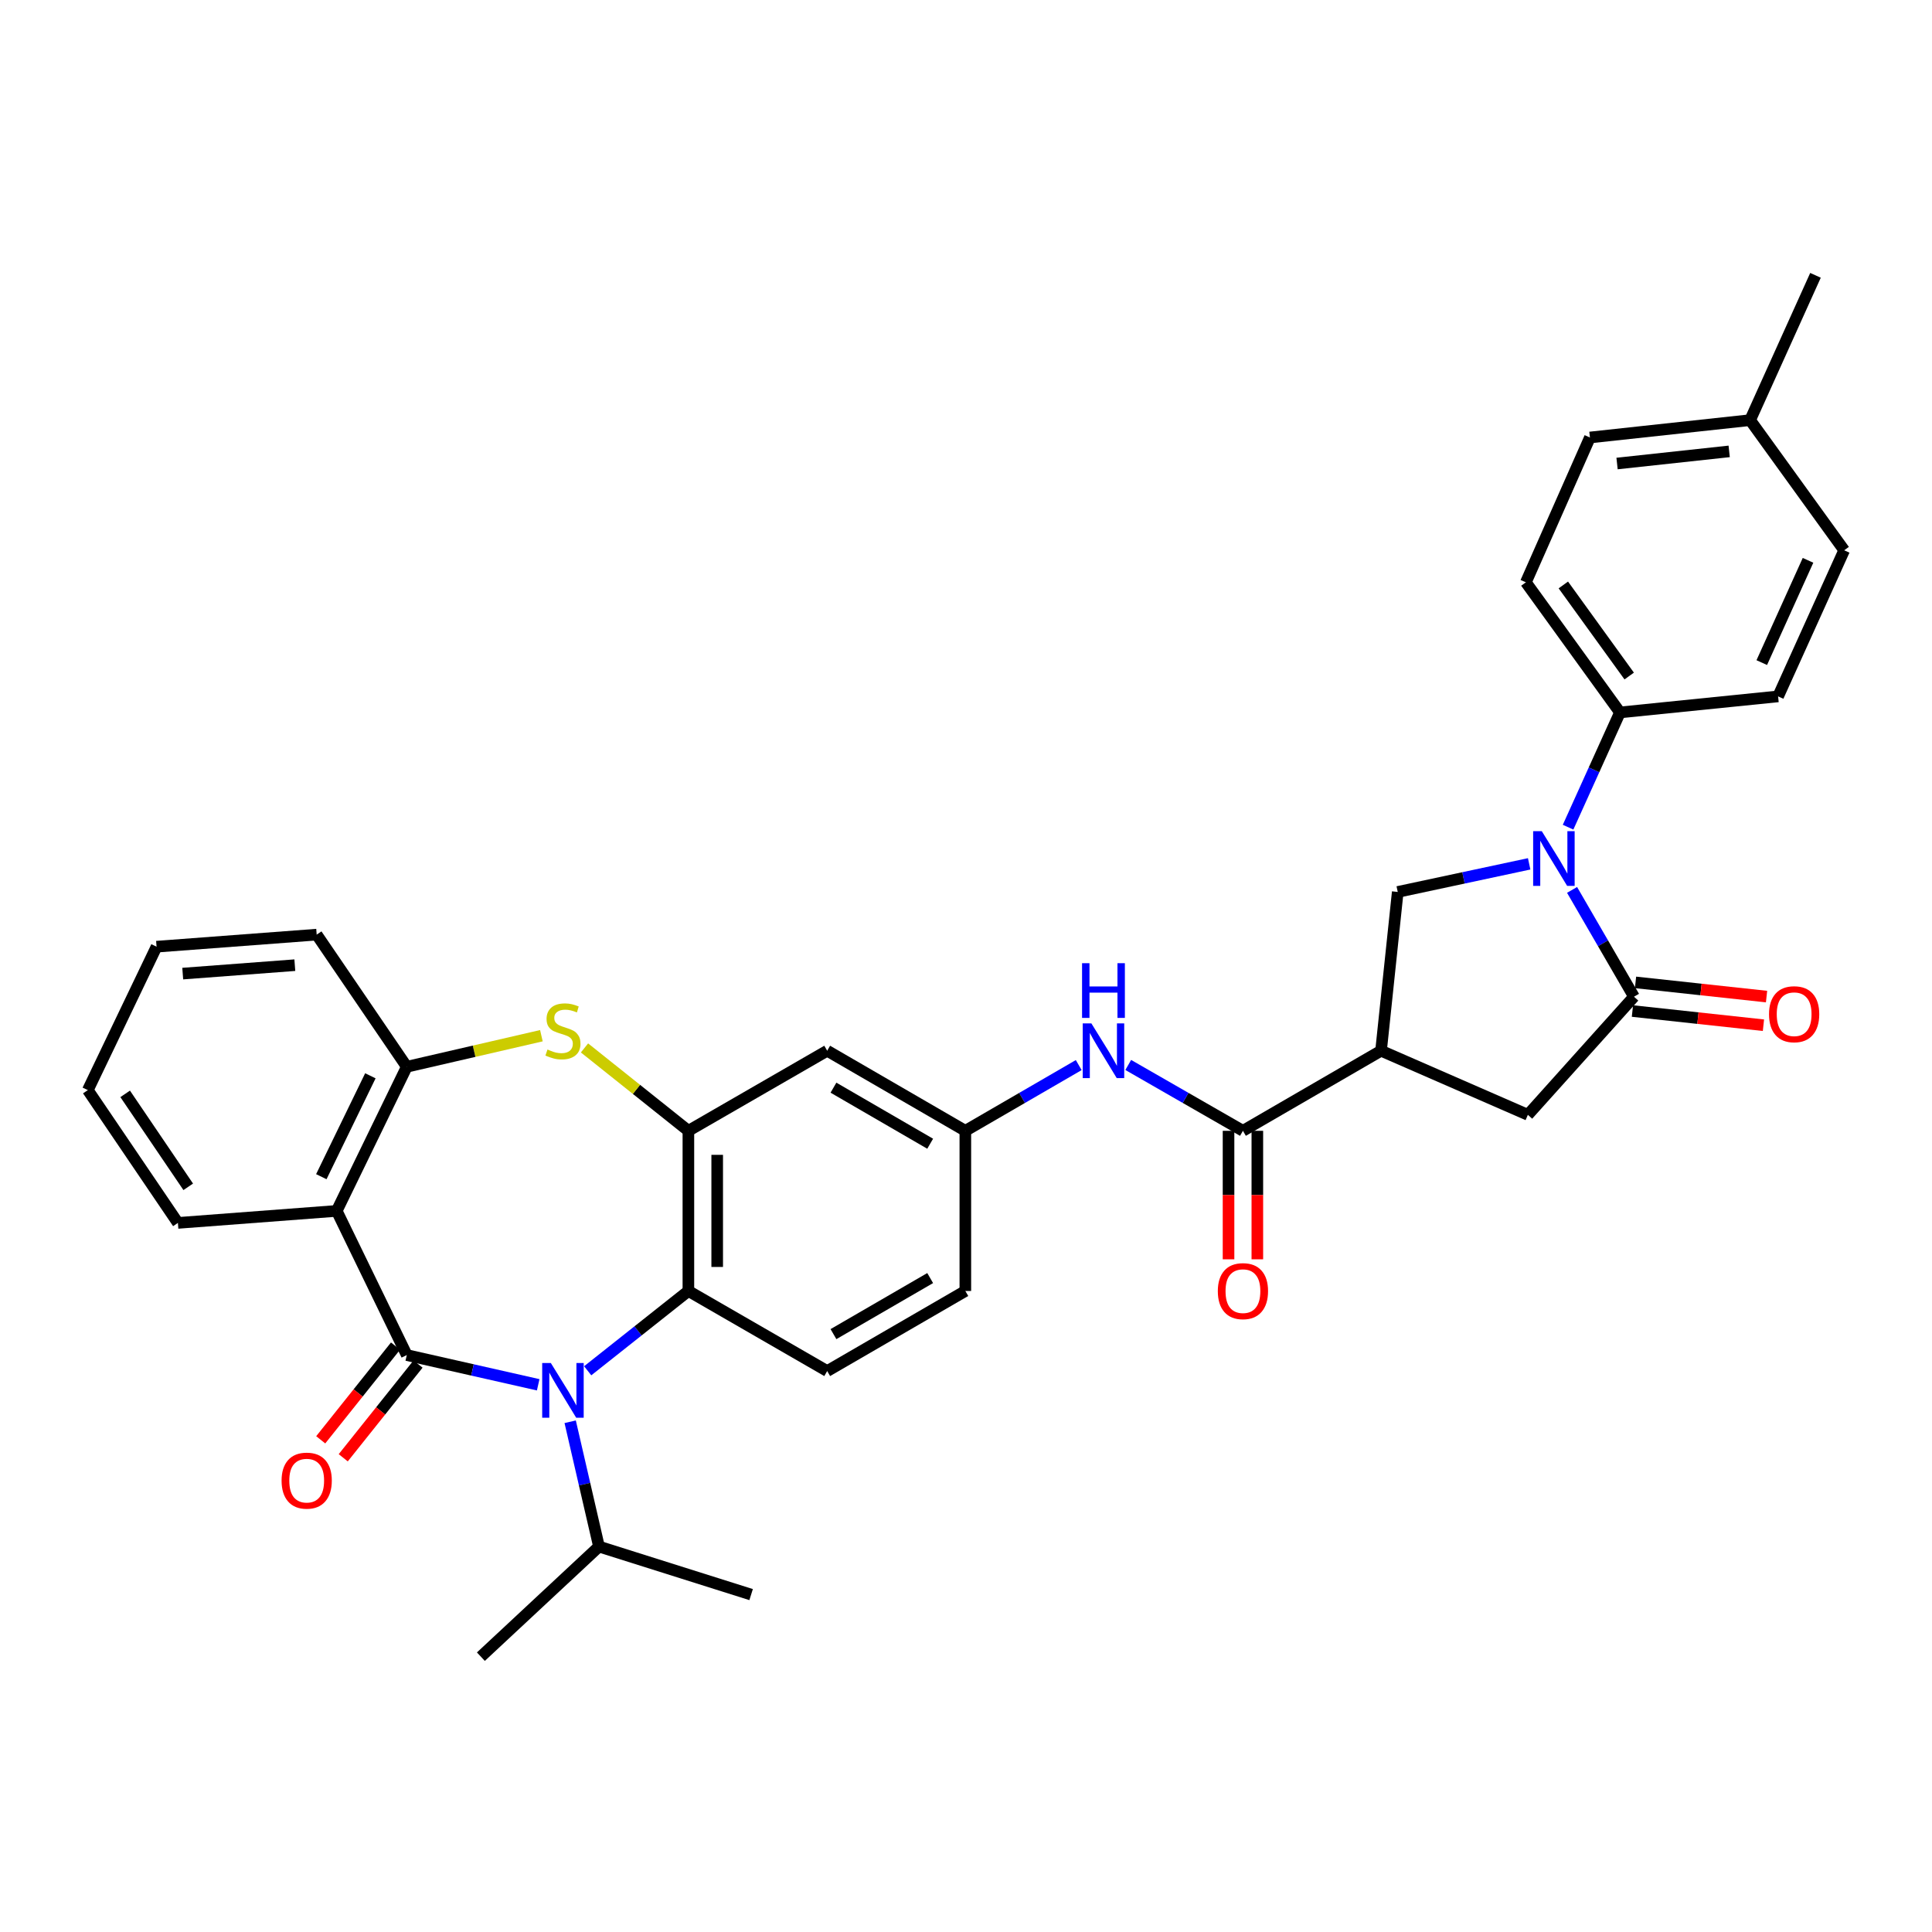 <?xml version='1.0' encoding='iso-8859-1'?>
<svg version='1.1' baseProfile='full'
              xmlns='http://www.w3.org/2000/svg'
                      xmlns:rdkit='http://www.rdkit.org/xml'
                      xmlns:xlink='http://www.w3.org/1999/xlink'
                  xml:space='preserve'
width='1000px' height='1000px' viewBox='0 0 1000 1000'>
<!-- END OF HEADER -->
<rect style='opacity:1.0;fill:#FFFFFF;stroke:none' width='1000' height='1000' x='0' y='0'> </rect>
<path class='bond-0' d='M 210.549,701.383 L 244.557,709.075' style='fill:none;fill-rule:evenodd;stroke:#000000;stroke-width:6px;stroke-linecap:butt;stroke-linejoin:miter;stroke-opacity:1' />
<path class='bond-0' d='M 244.557,709.075 L 278.565,716.767' style='fill:none;fill-rule:evenodd;stroke:#0000FF;stroke-width:6px;stroke-linecap:butt;stroke-linejoin:miter;stroke-opacity:1' />
<path class='bond-2' d='M 210.549,701.383 L 174.285,626.759' style='fill:none;fill-rule:evenodd;stroke:#000000;stroke-width:6px;stroke-linecap:butt;stroke-linejoin:miter;stroke-opacity:1' />
<path class='bond-15' d='M 204.722,696.733 L 185.363,720.989' style='fill:none;fill-rule:evenodd;stroke:#000000;stroke-width:6px;stroke-linecap:butt;stroke-linejoin:miter;stroke-opacity:1' />
<path class='bond-15' d='M 185.363,720.989 L 166.004,745.245' style='fill:none;fill-rule:evenodd;stroke:#FF0000;stroke-width:6px;stroke-linecap:butt;stroke-linejoin:miter;stroke-opacity:1' />
<path class='bond-15' d='M 216.375,706.034 L 197.017,730.29' style='fill:none;fill-rule:evenodd;stroke:#000000;stroke-width:6px;stroke-linecap:butt;stroke-linejoin:miter;stroke-opacity:1' />
<path class='bond-15' d='M 197.017,730.29 L 177.658,754.545' style='fill:none;fill-rule:evenodd;stroke:#FF0000;stroke-width:6px;stroke-linecap:butt;stroke-linejoin:miter;stroke-opacity:1' />
<path class='bond-7' d='M 304.188,709.512 L 330.249,688.861' style='fill:none;fill-rule:evenodd;stroke:#0000FF;stroke-width:6px;stroke-linecap:butt;stroke-linejoin:miter;stroke-opacity:1' />
<path class='bond-7' d='M 330.249,688.861 L 356.31,668.209' style='fill:none;fill-rule:evenodd;stroke:#000000;stroke-width:6px;stroke-linecap:butt;stroke-linejoin:miter;stroke-opacity:1' />
<path class='bond-20' d='M 295.123,735.899 L 302.577,768.2' style='fill:none;fill-rule:evenodd;stroke:#0000FF;stroke-width:6px;stroke-linecap:butt;stroke-linejoin:miter;stroke-opacity:1' />
<path class='bond-20' d='M 302.577,768.2 L 310.031,800.501' style='fill:none;fill-rule:evenodd;stroke:#000000;stroke-width:6px;stroke-linecap:butt;stroke-linejoin:miter;stroke-opacity:1' />
<path class='bond-1' d='M 791.489,447.124 L 757.478,454.394' style='fill:none;fill-rule:evenodd;stroke:#0000FF;stroke-width:6px;stroke-linecap:butt;stroke-linejoin:miter;stroke-opacity:1' />
<path class='bond-1' d='M 757.478,454.394 L 723.467,461.665' style='fill:none;fill-rule:evenodd;stroke:#000000;stroke-width:6px;stroke-linecap:butt;stroke-linejoin:miter;stroke-opacity:1' />
<path class='bond-14' d='M 811.636,428.151 L 825.066,398.451' style='fill:none;fill-rule:evenodd;stroke:#0000FF;stroke-width:6px;stroke-linecap:butt;stroke-linejoin:miter;stroke-opacity:1' />
<path class='bond-14' d='M 825.066,398.451 L 838.497,368.751' style='fill:none;fill-rule:evenodd;stroke:#000000;stroke-width:6px;stroke-linecap:butt;stroke-linejoin:miter;stroke-opacity:1' />
<path class='bond-37' d='M 813.7,460.612 L 829.722,488.254' style='fill:none;fill-rule:evenodd;stroke:#0000FF;stroke-width:6px;stroke-linecap:butt;stroke-linejoin:miter;stroke-opacity:1' />
<path class='bond-37' d='M 829.722,488.254 L 845.744,515.896' style='fill:none;fill-rule:evenodd;stroke:#000000;stroke-width:6px;stroke-linecap:butt;stroke-linejoin:miter;stroke-opacity:1' />
<path class='bond-10' d='M 174.285,626.759 L 210.549,552.16' style='fill:none;fill-rule:evenodd;stroke:#000000;stroke-width:6px;stroke-linecap:butt;stroke-linejoin:miter;stroke-opacity:1' />
<path class='bond-10' d='M 166.315,609.051 L 191.7,556.831' style='fill:none;fill-rule:evenodd;stroke:#000000;stroke-width:6px;stroke-linecap:butt;stroke-linejoin:miter;stroke-opacity:1' />
<path class='bond-24' d='M 174.285,626.759 L 92.081,632.98' style='fill:none;fill-rule:evenodd;stroke:#000000;stroke-width:6px;stroke-linecap:butt;stroke-linejoin:miter;stroke-opacity:1' />
<path class='bond-3' d='M 845.744,515.896 L 790.826,577.035' style='fill:none;fill-rule:evenodd;stroke:#000000;stroke-width:6px;stroke-linecap:butt;stroke-linejoin:miter;stroke-opacity:1' />
<path class='bond-18' d='M 844.942,523.307 L 878.849,526.98' style='fill:none;fill-rule:evenodd;stroke:#000000;stroke-width:6px;stroke-linecap:butt;stroke-linejoin:miter;stroke-opacity:1' />
<path class='bond-18' d='M 878.849,526.98 L 912.756,530.652' style='fill:none;fill-rule:evenodd;stroke:#FF0000;stroke-width:6px;stroke-linecap:butt;stroke-linejoin:miter;stroke-opacity:1' />
<path class='bond-18' d='M 846.547,508.484 L 880.455,512.157' style='fill:none;fill-rule:evenodd;stroke:#000000;stroke-width:6px;stroke-linecap:butt;stroke-linejoin:miter;stroke-opacity:1' />
<path class='bond-18' d='M 880.455,512.157 L 914.362,515.829' style='fill:none;fill-rule:evenodd;stroke:#FF0000;stroke-width:6px;stroke-linecap:butt;stroke-linejoin:miter;stroke-opacity:1' />
<path class='bond-4' d='M 714.827,543.86 L 643.342,585.31' style='fill:none;fill-rule:evenodd;stroke:#000000;stroke-width:6px;stroke-linecap:butt;stroke-linejoin:miter;stroke-opacity:1' />
<path class='bond-9' d='M 714.827,543.86 L 723.467,461.665' style='fill:none;fill-rule:evenodd;stroke:#000000;stroke-width:6px;stroke-linecap:butt;stroke-linejoin:miter;stroke-opacity:1' />
<path class='bond-11' d='M 714.827,543.86 L 790.826,577.035' style='fill:none;fill-rule:evenodd;stroke:#000000;stroke-width:6px;stroke-linecap:butt;stroke-linejoin:miter;stroke-opacity:1' />
<path class='bond-5' d='M 356.31,585.31 L 356.31,668.209' style='fill:none;fill-rule:evenodd;stroke:#000000;stroke-width:6px;stroke-linecap:butt;stroke-linejoin:miter;stroke-opacity:1' />
<path class='bond-5' d='M 371.22,597.744 L 371.22,655.774' style='fill:none;fill-rule:evenodd;stroke:#000000;stroke-width:6px;stroke-linecap:butt;stroke-linejoin:miter;stroke-opacity:1' />
<path class='bond-13' d='M 356.31,585.31 L 428.151,543.86' style='fill:none;fill-rule:evenodd;stroke:#000000;stroke-width:6px;stroke-linecap:butt;stroke-linejoin:miter;stroke-opacity:1' />
<path class='bond-34' d='M 356.31,585.31 L 329.422,563.858' style='fill:none;fill-rule:evenodd;stroke:#000000;stroke-width:6px;stroke-linecap:butt;stroke-linejoin:miter;stroke-opacity:1' />
<path class='bond-34' d='M 329.422,563.858 L 302.534,542.407' style='fill:none;fill-rule:evenodd;stroke:#CCCC00;stroke-width:6px;stroke-linecap:butt;stroke-linejoin:miter;stroke-opacity:1' />
<path class='bond-6' d='M 280.223,536.08 L 245.386,544.12' style='fill:none;fill-rule:evenodd;stroke:#CCCC00;stroke-width:6px;stroke-linecap:butt;stroke-linejoin:miter;stroke-opacity:1' />
<path class='bond-6' d='M 245.386,544.12 L 210.549,552.16' style='fill:none;fill-rule:evenodd;stroke:#000000;stroke-width:6px;stroke-linecap:butt;stroke-linejoin:miter;stroke-opacity:1' />
<path class='bond-16' d='M 356.31,668.209 L 428.151,709.658' style='fill:none;fill-rule:evenodd;stroke:#000000;stroke-width:6px;stroke-linecap:butt;stroke-linejoin:miter;stroke-opacity:1' />
<path class='bond-8' d='M 643.342,585.31 L 613.658,568.266' style='fill:none;fill-rule:evenodd;stroke:#000000;stroke-width:6px;stroke-linecap:butt;stroke-linejoin:miter;stroke-opacity:1' />
<path class='bond-8' d='M 613.658,568.266 L 583.975,551.222' style='fill:none;fill-rule:evenodd;stroke:#0000FF;stroke-width:6px;stroke-linecap:butt;stroke-linejoin:miter;stroke-opacity:1' />
<path class='bond-19' d='M 635.887,585.31 L 635.887,618.563' style='fill:none;fill-rule:evenodd;stroke:#000000;stroke-width:6px;stroke-linecap:butt;stroke-linejoin:miter;stroke-opacity:1' />
<path class='bond-19' d='M 635.887,618.563 L 635.887,651.816' style='fill:none;fill-rule:evenodd;stroke:#FF0000;stroke-width:6px;stroke-linecap:butt;stroke-linejoin:miter;stroke-opacity:1' />
<path class='bond-19' d='M 650.797,585.31 L 650.797,618.563' style='fill:none;fill-rule:evenodd;stroke:#000000;stroke-width:6px;stroke-linecap:butt;stroke-linejoin:miter;stroke-opacity:1' />
<path class='bond-19' d='M 650.797,618.563 L 650.797,651.816' style='fill:none;fill-rule:evenodd;stroke:#FF0000;stroke-width:6px;stroke-linecap:butt;stroke-linejoin:miter;stroke-opacity:1' />
<path class='bond-28' d='M 210.549,552.16 L 163.914,483.765' style='fill:none;fill-rule:evenodd;stroke:#000000;stroke-width:6px;stroke-linecap:butt;stroke-linejoin:miter;stroke-opacity:1' />
<path class='bond-12' d='M 558.347,551.285 L 529.004,568.297' style='fill:none;fill-rule:evenodd;stroke:#0000FF;stroke-width:6px;stroke-linecap:butt;stroke-linejoin:miter;stroke-opacity:1' />
<path class='bond-12' d='M 529.004,568.297 L 499.66,585.31' style='fill:none;fill-rule:evenodd;stroke:#000000;stroke-width:6px;stroke-linecap:butt;stroke-linejoin:miter;stroke-opacity:1' />
<path class='bond-36' d='M 428.151,543.86 L 499.66,585.31' style='fill:none;fill-rule:evenodd;stroke:#000000;stroke-width:6px;stroke-linecap:butt;stroke-linejoin:miter;stroke-opacity:1' />
<path class='bond-36' d='M 431.4,562.977 L 481.457,591.992' style='fill:none;fill-rule:evenodd;stroke:#000000;stroke-width:6px;stroke-linecap:butt;stroke-linejoin:miter;stroke-opacity:1' />
<path class='bond-21' d='M 838.497,368.751 L 789.791,301.408' style='fill:none;fill-rule:evenodd;stroke:#000000;stroke-width:6px;stroke-linecap:butt;stroke-linejoin:miter;stroke-opacity:1' />
<path class='bond-21' d='M 843.272,349.912 L 809.178,302.772' style='fill:none;fill-rule:evenodd;stroke:#000000;stroke-width:6px;stroke-linecap:butt;stroke-linejoin:miter;stroke-opacity:1' />
<path class='bond-22' d='M 838.497,368.751 L 920.344,360.451' style='fill:none;fill-rule:evenodd;stroke:#000000;stroke-width:6px;stroke-linecap:butt;stroke-linejoin:miter;stroke-opacity:1' />
<path class='bond-23' d='M 428.151,709.658 L 499.66,668.209' style='fill:none;fill-rule:evenodd;stroke:#000000;stroke-width:6px;stroke-linecap:butt;stroke-linejoin:miter;stroke-opacity:1' />
<path class='bond-23' d='M 431.4,690.541 L 481.457,661.527' style='fill:none;fill-rule:evenodd;stroke:#000000;stroke-width:6px;stroke-linecap:butt;stroke-linejoin:miter;stroke-opacity:1' />
<path class='bond-17' d='M 499.66,585.31 L 499.66,668.209' style='fill:none;fill-rule:evenodd;stroke:#000000;stroke-width:6px;stroke-linecap:butt;stroke-linejoin:miter;stroke-opacity:1' />
<path class='bond-29' d='M 310.031,800.501 L 388.78,825.359' style='fill:none;fill-rule:evenodd;stroke:#000000;stroke-width:6px;stroke-linecap:butt;stroke-linejoin:miter;stroke-opacity:1' />
<path class='bond-30' d='M 310.031,800.501 L 248.9,857.49' style='fill:none;fill-rule:evenodd;stroke:#000000;stroke-width:6px;stroke-linecap:butt;stroke-linejoin:miter;stroke-opacity:1' />
<path class='bond-26' d='M 789.791,301.408 L 822.941,226.444' style='fill:none;fill-rule:evenodd;stroke:#000000;stroke-width:6px;stroke-linecap:butt;stroke-linejoin:miter;stroke-opacity:1' />
<path class='bond-25' d='M 920.344,360.451 L 954.545,284.825' style='fill:none;fill-rule:evenodd;stroke:#000000;stroke-width:6px;stroke-linecap:butt;stroke-linejoin:miter;stroke-opacity:1' />
<path class='bond-25' d='M 911.889,342.964 L 935.83,290.025' style='fill:none;fill-rule:evenodd;stroke:#000000;stroke-width:6px;stroke-linecap:butt;stroke-linejoin:miter;stroke-opacity:1' />
<path class='bond-32' d='M 92.081,632.98 L 45.455,564.237' style='fill:none;fill-rule:evenodd;stroke:#000000;stroke-width:6px;stroke-linecap:butt;stroke-linejoin:miter;stroke-opacity:1' />
<path class='bond-32' d='M 97.427,614.299 L 64.788,566.179' style='fill:none;fill-rule:evenodd;stroke:#000000;stroke-width:6px;stroke-linecap:butt;stroke-linejoin:miter;stroke-opacity:1' />
<path class='bond-27' d='M 954.545,284.825 L 905.856,217.465' style='fill:none;fill-rule:evenodd;stroke:#000000;stroke-width:6px;stroke-linecap:butt;stroke-linejoin:miter;stroke-opacity:1' />
<path class='bond-38' d='M 822.941,226.444 L 905.856,217.465' style='fill:none;fill-rule:evenodd;stroke:#000000;stroke-width:6px;stroke-linecap:butt;stroke-linejoin:miter;stroke-opacity:1' />
<path class='bond-38' d='M 836.983,239.921 L 895.024,233.635' style='fill:none;fill-rule:evenodd;stroke:#000000;stroke-width:6px;stroke-linecap:butt;stroke-linejoin:miter;stroke-opacity:1' />
<path class='bond-31' d='M 905.856,217.465 L 939.694,142.51' style='fill:none;fill-rule:evenodd;stroke:#000000;stroke-width:6px;stroke-linecap:butt;stroke-linejoin:miter;stroke-opacity:1' />
<path class='bond-35' d='M 163.914,483.765 L 81.031,490.002' style='fill:none;fill-rule:evenodd;stroke:#000000;stroke-width:6px;stroke-linecap:butt;stroke-linejoin:miter;stroke-opacity:1' />
<path class='bond-35' d='M 152.6,499.568 L 94.582,503.934' style='fill:none;fill-rule:evenodd;stroke:#000000;stroke-width:6px;stroke-linecap:butt;stroke-linejoin:miter;stroke-opacity:1' />
<path class='bond-33' d='M 45.455,564.237 L 81.031,490.002' style='fill:none;fill-rule:evenodd;stroke:#000000;stroke-width:6px;stroke-linecap:butt;stroke-linejoin:miter;stroke-opacity:1' />
<path  class='atom-1' d='M 285.117 705.505
L 294.397 720.505
Q 295.317 721.985, 296.797 724.665
Q 298.277 727.345, 298.357 727.505
L 298.357 705.505
L 302.117 705.505
L 302.117 733.825
L 298.237 733.825
L 288.277 717.425
Q 287.117 715.505, 285.877 713.305
Q 284.677 711.105, 284.317 710.425
L 284.317 733.825
L 280.637 733.825
L 280.637 705.505
L 285.117 705.505
' fill='#0000FF'/>
<path  class='atom-2' d='M 798.035 430.226
L 807.315 445.226
Q 808.235 446.706, 809.715 449.386
Q 811.195 452.066, 811.275 452.226
L 811.275 430.226
L 815.035 430.226
L 815.035 458.546
L 811.155 458.546
L 801.195 442.146
Q 800.035 440.226, 798.795 438.026
Q 797.595 435.826, 797.235 435.146
L 797.235 458.546
L 793.555 458.546
L 793.555 430.226
L 798.035 430.226
' fill='#0000FF'/>
<path  class='atom-7' d='M 283.377 543.226
Q 283.697 543.346, 285.017 543.906
Q 286.337 544.466, 287.777 544.826
Q 289.257 545.146, 290.697 545.146
Q 293.377 545.146, 294.937 543.866
Q 296.497 542.546, 296.497 540.266
Q 296.497 538.706, 295.697 537.746
Q 294.937 536.786, 293.737 536.266
Q 292.537 535.746, 290.537 535.146
Q 288.017 534.386, 286.497 533.666
Q 285.017 532.946, 283.937 531.426
Q 282.897 529.906, 282.897 527.346
Q 282.897 523.786, 285.297 521.586
Q 287.737 519.386, 292.537 519.386
Q 295.817 519.386, 299.537 520.946
L 298.617 524.026
Q 295.217 522.626, 292.657 522.626
Q 289.897 522.626, 288.377 523.786
Q 286.857 524.906, 286.897 526.866
Q 286.897 528.386, 287.657 529.306
Q 288.457 530.226, 289.577 530.746
Q 290.737 531.266, 292.657 531.866
Q 295.217 532.666, 296.737 533.466
Q 298.257 534.266, 299.337 535.906
Q 300.457 537.506, 300.457 540.266
Q 300.457 544.186, 297.817 546.306
Q 295.217 548.386, 290.857 548.386
Q 288.337 548.386, 286.417 547.826
Q 284.537 547.306, 282.297 546.386
L 283.377 543.226
' fill='#CCCC00'/>
<path  class='atom-13' d='M 564.893 529.7
L 574.173 544.7
Q 575.093 546.18, 576.573 548.86
Q 578.053 551.54, 578.133 551.7
L 578.133 529.7
L 581.893 529.7
L 581.893 558.02
L 578.013 558.02
L 568.053 541.62
Q 566.893 539.7, 565.653 537.5
Q 564.453 535.3, 564.093 534.62
L 564.093 558.02
L 560.413 558.02
L 560.413 529.7
L 564.893 529.7
' fill='#0000FF'/>
<path  class='atom-13' d='M 560.073 498.548
L 563.913 498.548
L 563.913 510.588
L 578.393 510.588
L 578.393 498.548
L 582.233 498.548
L 582.233 526.868
L 578.393 526.868
L 578.393 513.788
L 563.913 513.788
L 563.913 526.868
L 560.073 526.868
L 560.073 498.548
' fill='#0000FF'/>
<path  class='atom-16' d='M 145.745 766.371
Q 145.745 759.571, 149.105 755.771
Q 152.465 751.971, 158.745 751.971
Q 165.025 751.971, 168.385 755.771
Q 171.745 759.571, 171.745 766.371
Q 171.745 773.251, 168.345 777.171
Q 164.945 781.051, 158.745 781.051
Q 152.505 781.051, 149.105 777.171
Q 145.745 773.291, 145.745 766.371
M 158.745 777.851
Q 163.065 777.851, 165.385 774.971
Q 167.745 772.051, 167.745 766.371
Q 167.745 760.811, 165.385 758.011
Q 163.065 755.171, 158.745 755.171
Q 154.425 755.171, 152.065 757.971
Q 149.745 760.771, 149.745 766.371
Q 149.745 772.091, 152.065 774.971
Q 154.425 777.851, 158.745 777.851
' fill='#FF0000'/>
<path  class='atom-19' d='M 915.644 524.955
Q 915.644 518.155, 919.004 514.355
Q 922.364 510.555, 928.644 510.555
Q 934.924 510.555, 938.284 514.355
Q 941.644 518.155, 941.644 524.955
Q 941.644 531.835, 938.244 535.755
Q 934.844 539.635, 928.644 539.635
Q 922.404 539.635, 919.004 535.755
Q 915.644 531.875, 915.644 524.955
M 928.644 536.435
Q 932.964 536.435, 935.284 533.555
Q 937.644 530.635, 937.644 524.955
Q 937.644 519.395, 935.284 516.595
Q 932.964 513.755, 928.644 513.755
Q 924.324 513.755, 921.964 516.555
Q 919.644 519.355, 919.644 524.955
Q 919.644 530.675, 921.964 533.555
Q 924.324 536.435, 928.644 536.435
' fill='#FF0000'/>
<path  class='atom-20' d='M 630.342 668.289
Q 630.342 661.489, 633.702 657.689
Q 637.062 653.889, 643.342 653.889
Q 649.622 653.889, 652.982 657.689
Q 656.342 661.489, 656.342 668.289
Q 656.342 675.169, 652.942 679.089
Q 649.542 682.969, 643.342 682.969
Q 637.102 682.969, 633.702 679.089
Q 630.342 675.209, 630.342 668.289
M 643.342 679.769
Q 647.662 679.769, 649.982 676.889
Q 652.342 673.969, 652.342 668.289
Q 652.342 662.729, 649.982 659.929
Q 647.662 657.089, 643.342 657.089
Q 639.022 657.089, 636.662 659.889
Q 634.342 662.689, 634.342 668.289
Q 634.342 674.009, 636.662 676.889
Q 639.022 679.769, 643.342 679.769
' fill='#FF0000'/>
</svg>
